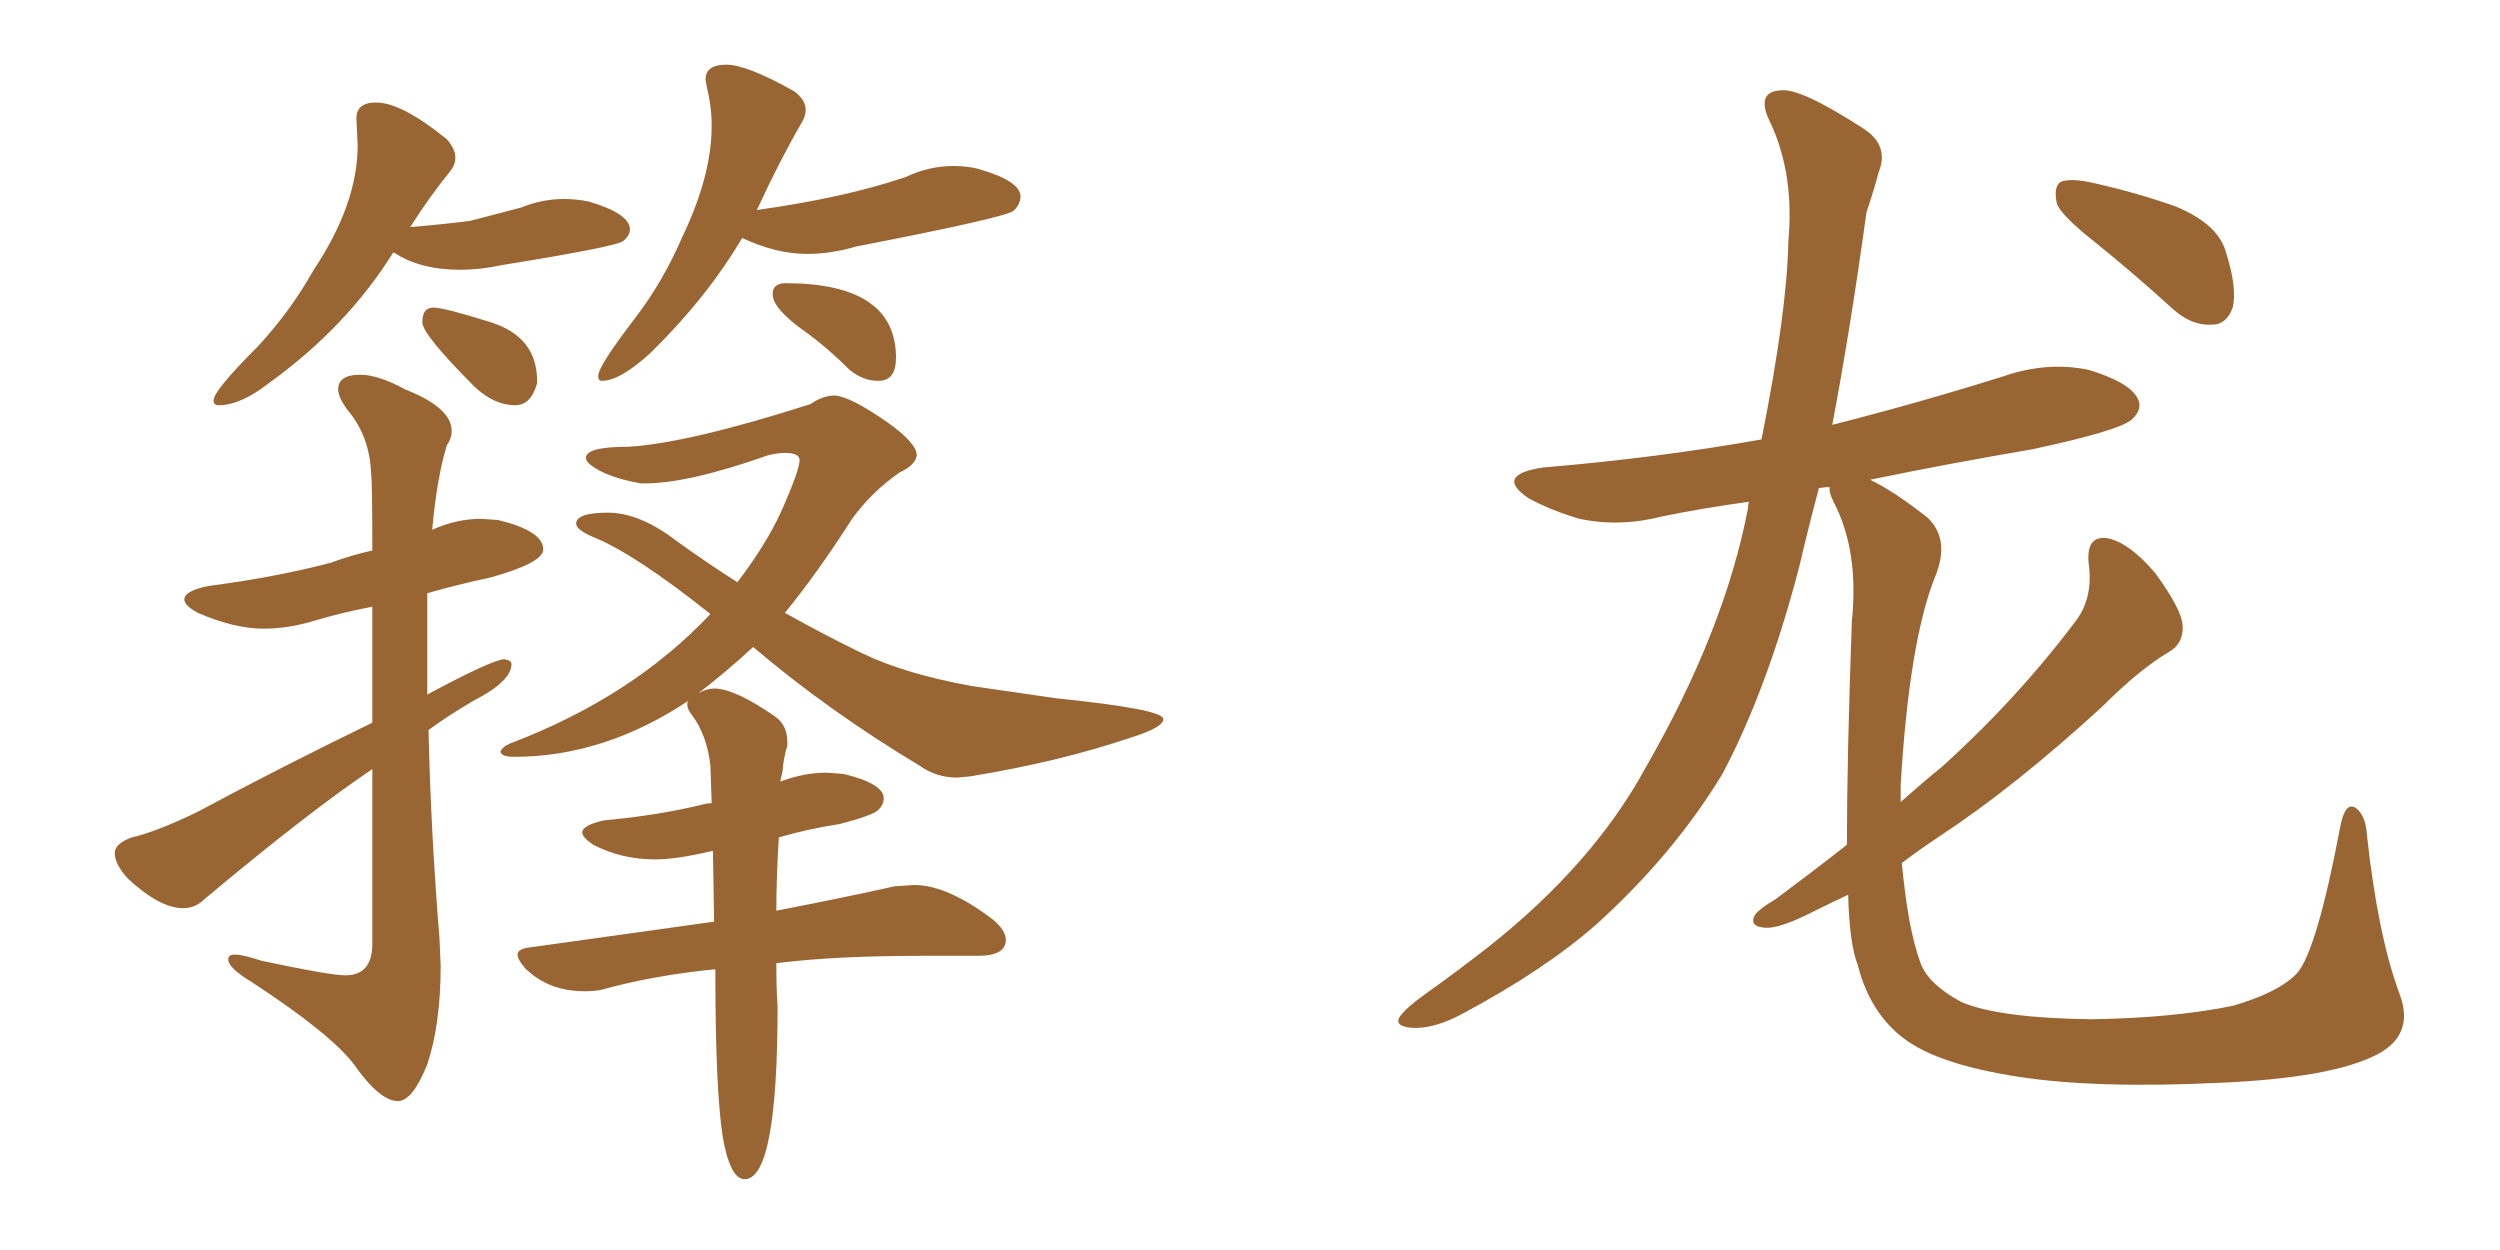 <svg xmlns="http://www.w3.org/2000/svg" xmlns:xlink="http://www.w3.org/1999/xlink" width="300" height="150"><path fill="#996633" padding="10" d="M26.22 48.63L26.22 48.63Q28.86 48.63 32.23 46.00L32.23 46.00Q41.60 39.26 47.17 30.32L47.17 30.32L47.31 30.32Q50.39 32.37 55.22 32.37L55.22 32.37Q57.71 32.37 60.35 31.79L60.35 31.79Q73.97 29.59 74.78 28.93Q75.59 28.27 75.59 27.54L75.59 27.54Q75.59 25.63 70.61 24.17L70.61 24.17Q69.14 23.88 67.68 23.88L67.68 23.88Q65.04 23.88 62.55 24.90L62.55 24.90L56.40 26.51Q52.88 26.95 49.22 27.25L49.22 27.25Q51.56 23.58 54.05 20.51L54.05 20.51Q54.64 19.78 54.64 18.90L54.64 18.90Q54.64 17.87 53.61 16.70L53.61 16.70Q48.19 12.30 45.12 12.30L45.12 12.30Q42.77 12.30 42.77 14.21L42.77 14.21L42.92 17.43Q42.92 24.46 37.65 32.37L37.65 32.37Q34.86 37.35 30.91 41.60L30.91 41.60Q25.63 46.88 25.63 48.05L25.63 48.05Q25.63 48.63 26.22 48.63ZM61.82 48.63L61.82 48.63Q63.72 48.63 64.45 46.00L64.45 46.00L64.45 45.70Q64.45 40.43 58.89 38.67Q53.32 36.91 52.00 36.91L52.00 36.91Q50.68 36.91 50.68 38.67L50.68 38.67Q50.68 40.14 56.98 46.44L56.98 46.44Q59.33 48.63 61.82 48.63ZM72.22 45.70L72.22 45.70Q74.41 45.70 78.08 42.33L78.08 42.33Q84.81 35.74 89.06 28.56L89.06 28.56Q93.16 30.47 96.83 30.47L96.83 30.47Q99.76 30.47 102.69 29.59L102.69 29.59Q120.85 26.07 121.66 25.27Q122.46 24.46 122.46 23.58L122.46 23.58Q122.46 21.68 117.19 20.21L117.19 20.21Q115.87 19.92 114.40 19.92L114.40 19.92Q111.47 19.92 108.69 21.24L108.69 21.24Q101.37 23.73 90.82 25.20L90.82 25.20L90.97 24.90Q93.60 19.19 96.24 14.65L96.24 14.65Q96.68 13.92 96.68 13.18L96.68 13.18Q96.68 12.01 95.36 10.99L95.36 10.99Q89.65 7.76 87.16 7.76L87.16 7.76Q84.67 7.76 84.67 9.52L84.67 9.52L84.81 10.40Q85.40 12.74 85.40 15.09L85.40 15.09Q85.40 21.09 81.88 28.42L81.88 28.42Q79.54 33.84 76.17 38.23L76.17 38.23Q71.78 43.95 71.78 45.12L71.78 45.12Q71.78 45.70 72.22 45.70ZM105.32 45.70L105.62 45.70Q107.52 45.56 107.52 42.92L107.52 42.92Q107.52 33.98 94.19 33.98L94.19 33.98Q93.60 33.98 93.16 34.28Q92.72 34.57 92.72 35.30L92.72 35.30Q92.72 37.06 96.68 39.84L96.68 39.84Q99.32 41.75 101.95 44.38L101.95 44.38Q103.56 45.70 105.32 45.70L105.32 45.70ZM47.75 132.13L47.75 132.13Q49.51 132.13 51.27 127.73L51.27 127.73Q52.88 122.90 52.88 115.87L52.88 115.87L52.73 112.50Q51.71 100.05 51.42 87.60L51.42 87.60Q54.05 85.69 56.84 84.08L56.84 84.08Q61.38 81.74 61.38 79.69L61.38 79.69Q61.38 79.25 60.50 79.10L60.50 79.10Q58.89 79.25 51.27 83.35L51.27 83.35L51.27 71.19Q54.79 70.17 58.89 69.29L58.89 69.29Q65.19 67.53 65.19 65.92L65.19 65.92Q65.19 63.72 59.77 62.40L59.77 62.40L57.71 62.26Q54.79 62.26 51.86 63.57L51.86 63.57Q52.44 57.28 53.61 53.47L53.61 53.47Q54.20 52.59 54.20 51.71L54.20 51.71Q54.20 48.93 48.63 46.73L48.63 46.73Q45.41 44.97 43.21 44.97L43.21 44.97Q40.58 44.97 40.58 46.73L40.58 46.73Q40.58 47.61 41.60 49.07L41.60 49.07Q44.38 52.29 44.53 56.84L44.53 56.84Q44.68 57.86 44.68 66.06L44.68 66.06Q42.04 66.65 39.70 67.53L39.70 67.53Q32.96 69.29 25.05 70.31L25.05 70.31Q22.12 70.90 22.12 71.92L22.12 71.92Q22.12 72.66 23.73 73.54L23.73 73.54Q28.13 75.44 31.64 75.44L31.64 75.44Q34.57 75.44 37.72 74.49Q40.87 73.54 44.68 72.80L44.68 72.80L44.68 86.72Q33.54 92.14 23.73 97.41L23.73 97.41Q18.90 99.76 15.82 100.49L15.82 100.49Q13.77 101.22 13.77 102.39L13.77 102.39Q13.77 103.71 15.38 105.47L15.38 105.47Q19.19 108.98 21.97 108.98L21.97 108.98Q23.44 108.98 24.46 107.96L24.46 107.96Q37.06 97.41 44.68 92.29L44.68 92.29L44.68 113.23Q44.68 117.04 41.46 117.04L41.46 117.04Q39.55 117.04 31.35 115.28L31.35 115.28Q29.15 114.55 28.13 114.55L28.13 114.55Q27.39 114.55 27.39 115.14L27.39 115.14Q27.39 116.16 30.32 117.92L30.32 117.92Q39.70 124.07 42.48 127.73L42.48 127.73Q45.56 132.13 47.75 132.13ZM89.36 141.50L89.36 141.50Q93.31 141.50 93.31 120.70L93.31 120.70Q93.16 118.95 93.16 115.58L93.16 115.58Q100.20 114.70 110.45 114.70L110.45 114.70L117.33 114.70Q120.70 114.70 120.70 112.79L120.70 112.79Q120.70 111.62 119.09 110.30L119.09 110.30Q113.67 106.20 109.72 106.20L109.72 106.20L107.37 106.35Q101.51 107.67 93.16 109.28L93.16 109.28Q93.16 105.32 93.46 100.49L93.46 100.49Q96.97 99.46 100.78 98.88L100.78 98.88Q104.74 97.85 105.40 97.19Q106.05 96.53 106.05 95.80L106.05 95.80Q106.05 94.04 101.22 92.87L101.22 92.87L99.17 92.72Q96.53 92.72 93.75 93.75L93.75 93.75Q93.60 93.75 93.60 93.90L93.60 93.90L93.90 92.58Q94.04 90.82 94.48 89.50L94.48 89.50L94.48 89.06Q94.48 87.01 93.02 85.99L93.02 85.99Q88.18 82.62 85.69 82.62L85.69 82.62Q84.81 82.62 83.79 83.20L83.79 83.20Q86.87 80.86 90.38 77.64L90.38 77.64Q99.32 85.25 110.30 91.85L110.30 91.85Q112.35 93.31 114.84 93.31L114.84 93.31L116.46 93.16Q127.15 91.41 135.79 88.48L135.79 88.48Q139.60 87.30 139.60 86.28L139.60 86.28Q139.60 85.11 126.71 83.79L126.71 83.79L116.60 82.32Q108.54 80.86 103.42 78.37L103.42 78.37Q98.88 76.17 94.19 73.54L94.19 73.54Q98.14 68.70 102.25 62.26L102.25 62.26Q104.59 59.03 107.96 56.69L107.96 56.69Q109.86 55.81 110.01 54.64L110.01 54.64Q110.01 53.17 106.49 50.68L106.49 50.68Q102.10 47.61 100.20 47.46L100.20 47.46Q98.73 47.46 97.27 48.49L97.27 48.49Q82.62 53.17 75.44 53.61L75.44 53.61Q70.31 53.61 70.31 54.93L70.31 54.93Q70.31 55.37 70.90 55.81L70.90 55.81Q72.80 57.28 76.90 58.01L76.90 58.01L77.34 58.01Q82.62 58.01 92.14 54.64L92.14 54.64Q93.31 54.35 94.19 54.35L94.19 54.35Q95.95 54.35 95.95 55.22L95.95 55.22Q95.95 56.40 93.75 61.38L93.75 61.38Q91.85 65.48 88.48 69.87L88.48 69.87Q84.81 67.53 81.15 64.89L81.15 64.89Q76.76 61.52 72.95 61.52L72.95 61.52Q69.14 61.52 69.14 62.84L69.14 62.84Q69.14 63.57 71.19 64.45L71.19 64.45Q76.03 66.36 85.25 73.68L85.25 73.68Q75.88 83.64 61.23 89.21L61.23 89.21Q60.21 89.65 60.06 90.23L60.06 90.23Q60.21 90.82 61.67 90.82L61.67 90.82Q72.51 90.82 82.62 84.08L82.62 84.08Q82.47 84.23 82.47 84.52L82.47 84.52Q82.47 85.11 83.06 85.84L83.06 85.84Q84.81 88.18 85.25 91.85L85.25 91.85L85.40 96.39Q84.81 96.39 84.38 96.53L84.38 96.53Q78.96 97.85 72.51 98.44L72.51 98.44Q69.87 99.02 69.87 99.90L69.87 99.90Q69.87 100.49 71.19 101.37L71.19 101.37Q74.56 103.13 78.66 103.13L78.66 103.13Q81.15 103.13 85.55 102.10L85.55 102.10L85.69 110.60L63.72 113.67Q62.11 113.82 62.11 114.55L62.11 114.55Q62.11 115.14 62.99 116.16L62.99 116.16Q65.77 118.95 70.17 118.95L70.17 118.95Q71.19 118.95 72.07 118.80L72.07 118.80Q78.37 117.04 85.84 116.31L85.84 116.31Q85.84 130.66 86.72 136.38L86.72 136.38Q87.60 141.50 89.36 141.50ZM251.51 29.15L251.51 29.15Q247.41 25.93 246.83 24.46L246.83 24.46Q246.39 22.41 247.27 21.83L247.27 21.83Q248.29 21.39 250.63 21.83L250.63 21.83Q256.05 23.00 261.04 24.76L261.04 24.76Q266.02 26.81 267.04 30.03L267.04 30.03Q268.51 34.57 267.92 36.91L267.92 36.91Q267.19 38.96 265.43 38.96L265.43 38.96Q263.09 39.11 260.89 37.21L260.89 37.21Q256.05 32.81 251.51 29.15ZM221.63 101.37L221.63 101.37L221.63 101.37Q221.63 90.97 222.22 74.56L222.22 74.56Q223.10 66.06 220.02 60.21L220.02 60.21Q219.43 59.03 219.58 58.45L219.58 58.45Q218.85 58.45 218.26 58.59L218.26 58.59Q216.94 63.57 215.92 67.97L215.92 67.97Q212.11 82.62 206.69 92.87L206.69 92.87Q200.83 102.54 191.60 110.89L191.60 110.89Q185.45 116.31 175.63 121.58L175.63 121.58Q172.12 123.49 169.48 123.34L169.48 123.34Q167.43 123.19 167.87 122.17L167.87 122.17Q168.46 121.14 171.09 119.24L171.09 119.24Q174.61 116.75 178.56 113.67L178.56 113.67Q191.16 103.71 197.46 92.14L197.46 92.14Q206.98 75.59 209.77 60.94L209.77 60.94Q209.77 60.35 209.91 60.21L209.91 60.21Q204.49 60.94 199.51 61.96L199.51 61.96Q194.38 63.28 189.55 62.26L189.55 62.26Q186.04 61.23 183.40 59.77L183.40 59.77Q179.30 56.98 185.16 56.10L185.16 56.10Q199.07 54.93 211.38 52.73L211.38 52.73Q214.45 37.35 214.60 29.00L214.60 29.00Q215.33 21.09 212.55 14.94L212.55 14.94Q210.50 10.99 213.72 10.84L213.72 10.84Q216.06 10.55 223.54 15.38L223.54 15.38Q226.76 17.43 225.44 20.65L225.44 20.65Q225 22.41 223.97 25.49L223.97 25.49Q222.07 39.40 219.87 50.98L219.87 50.98Q230.27 48.34 240.53 45.12L240.53 45.12Q245.65 43.36 250.63 44.38L250.63 44.38Q255.47 45.85 256.49 47.75L256.49 47.75Q257.23 49.07 255.76 50.39L255.76 50.39Q254.15 51.71 243.90 53.91L243.90 53.91Q233.64 55.66 224.41 57.57L224.41 57.57Q227.20 58.89 231.30 62.11L231.30 62.11Q234.08 64.75 232.18 69.29L232.18 69.29Q229.10 77.05 228.08 94.19L228.08 94.19Q228.08 95.21 228.08 96.24L228.08 96.24Q230.71 93.90 233.06 91.99L233.06 91.99Q242.14 83.79 249.17 74.41L249.17 74.41Q251.22 71.63 250.63 67.53L250.63 67.53Q250.34 64.16 252.98 64.60L252.98 64.60Q255.62 65.19 258.69 68.85L258.69 68.85Q261.77 73.10 261.91 75L261.91 75Q262.06 77.20 260.30 78.22L260.30 78.22Q256.79 80.27 252.25 84.81L252.25 84.81Q241.70 94.48 232.76 100.34L232.76 100.34Q230.13 102.10 228.22 103.56L228.22 103.56Q228.96 111.47 230.42 115.43L230.42 115.43Q231.30 118.07 235.40 120.26L235.40 120.26Q239.94 122.17 250.93 122.31L250.93 122.31Q260.74 122.17 267.92 120.70L267.92 120.70Q273.49 119.09 275.68 116.75L275.68 116.75Q278.03 113.96 280.81 99.32L280.81 99.32Q281.40 96.09 282.71 96.97L282.71 96.97Q283.89 97.85 284.03 100.20L284.03 100.20Q285.35 112.35 287.99 119.38L287.99 119.38Q289.75 124.22 285.21 126.56L285.21 126.56Q279.79 129.35 266.46 129.93L266.46 129.93Q251.51 130.66 242.14 129.20L242.14 129.20Q232.62 127.73 228.52 124.66L228.52 124.66Q224.41 121.58 222.95 115.87L222.95 115.87Q221.92 113.23 221.78 107.37L221.78 107.37Q219.58 108.40 217.82 109.28L217.82 109.28Q213.57 111.47 211.82 111.33L211.82 111.33Q209.77 111.18 210.64 109.72L210.64 109.72Q211.23 108.98 212.99 107.96L212.99 107.96Q217.53 104.59 221.63 101.37Z"/></svg>
